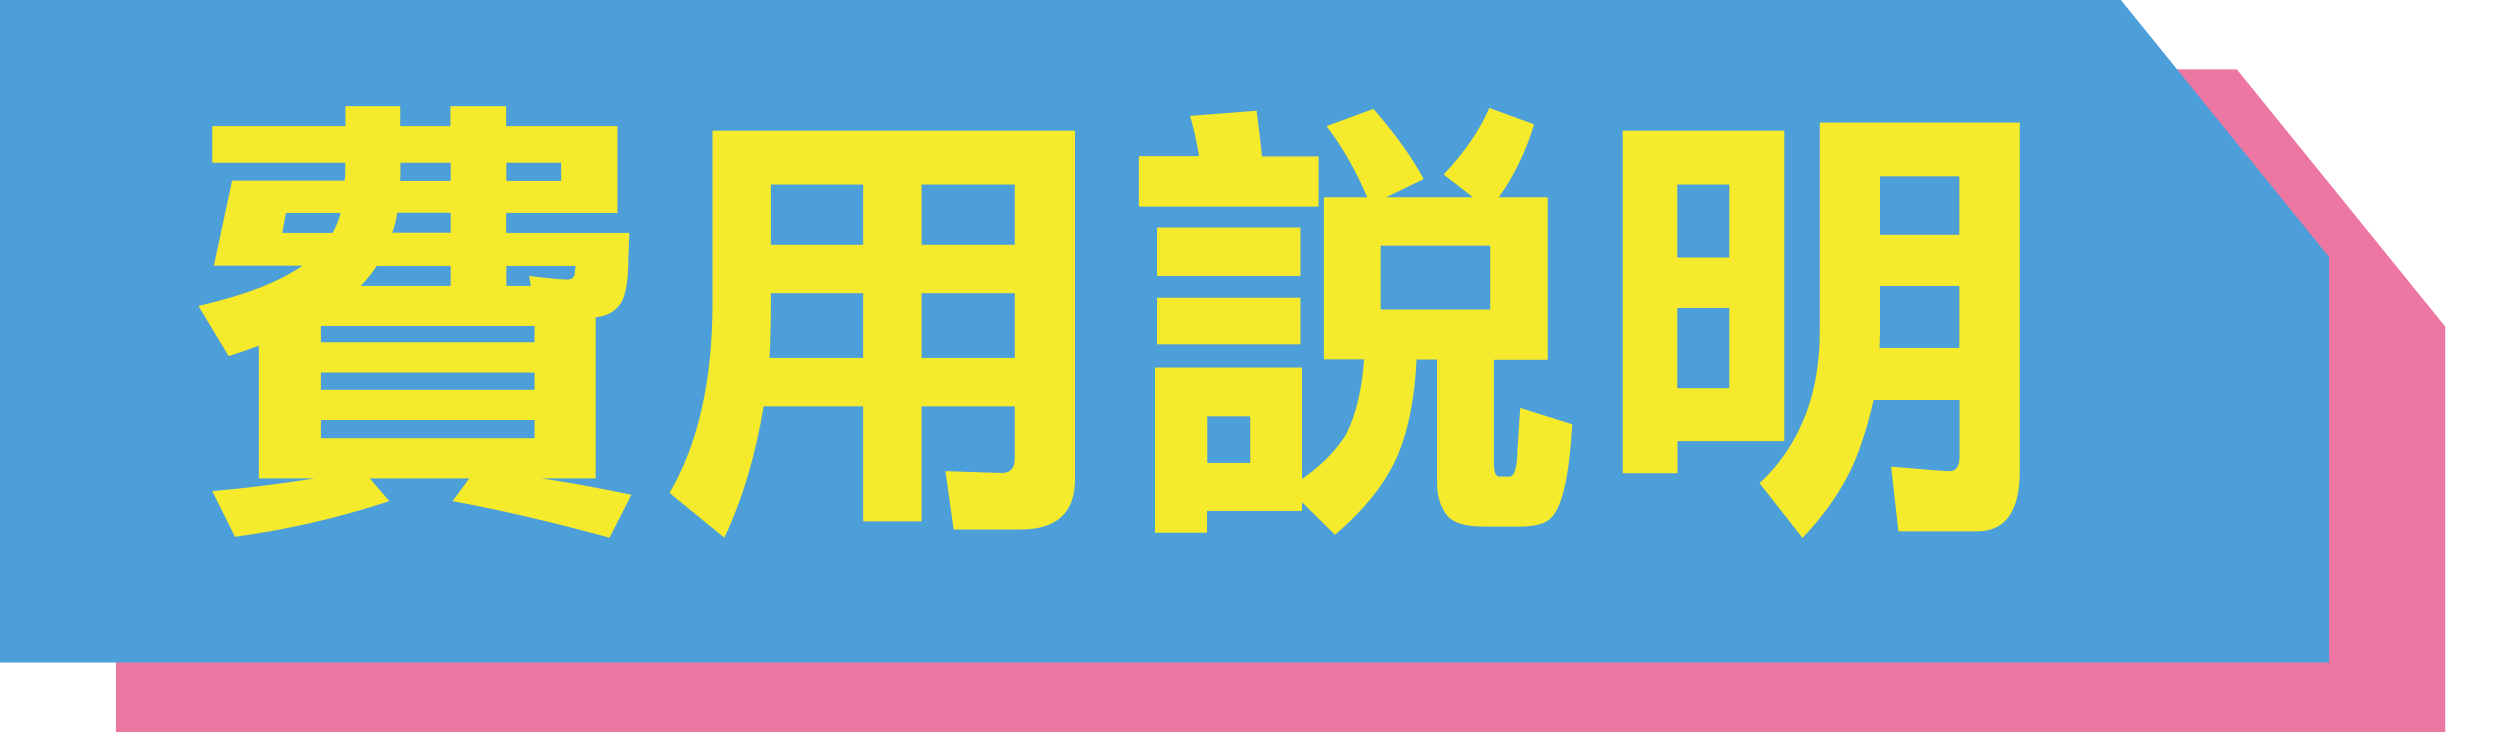 <?xml version="1.0" encoding="utf-8"?>
<!-- Generator: Adobe Illustrator 24.0.0, SVG Export Plug-In . SVG Version: 6.00 Build 0)  -->
<svg version="1.1" id="图层_1" xmlns="http://www.w3.org/2000/svg" xmlns:xlink="http://www.w3.org/1999/xlink" x="0px" y="0px"
	 viewBox="0 0 110 33" style="enable-background:new 0 0 110 33;" xml:space="preserve">
<style type="text/css">
	.st0{fill:#EC77A3;}
	.st1{fill:#4C9FD8;}
	.st2{fill:#F5EA2B;}
</style>
<g>
	<polygon class="st0" points="107.59,32.21 5.1,32.21 5.1,3.05 98.42,3.05 107.59,14.37 	"/>
	<polygon class="st1" points="102.48,29.15 0,29.15 0,0 93.32,0 102.48,11.31 	"/>
</g>
<g>
	<path class="st2" d="M9.34,5.55h5.86V4.67h2.41v0.88h2.21V4.67h2.45v0.88h4.9v3.82h-4.9v0.88h5.42l-0.04,1.1
		c0,1.14-0.15,1.85-0.46,2.15c-0.24,0.27-0.57,0.42-0.98,0.46v7.09h-2.39c1.19,0.17,2.51,0.42,3.96,0.72l-0.96,1.89
		c-2.49-0.68-4.79-1.22-6.91-1.61l0.74-1h-4.38l0.86,1c-2.25,0.74-4.51,1.26-6.79,1.57l-1-2.01c1.49-0.13,2.99-0.32,4.5-0.56h-2.45
		v-5.84c-0.43,0.16-0.87,0.31-1.33,0.46l-1.33-2.21c2.01-0.46,3.53-1.04,4.58-1.77h-3.9l0.8-3.74h4.96
		c0.01-0.13,0.02-0.25,0.02-0.36V7.16H9.34V5.55z M14.63,10.25c0.15-0.25,0.27-0.55,0.36-0.88h-2.41l-0.16,0.88H14.63z M23.52,14.34
		h-9.4v0.72h9.4V14.34z M23.52,16.39h-9.4v0.76h9.4V16.39z M23.52,18.48h-9.4v0.8h9.4V18.48z M15.87,12.58h3.96v-0.88h-3.25
		C16.33,12.06,16.1,12.35,15.87,12.58z M19.83,10.25V9.36h-2.35c-0.05,0.33-0.13,0.63-0.22,0.88H19.83z M17.62,7.16V7.6
		c0,0.15-0.01,0.27-0.02,0.36h2.23v-0.8H17.62z M22.28,7.16v0.8h2.41v-0.8H22.28z M22.28,12.58h1.08l-0.08-0.44
		c0.86,0.11,1.42,0.16,1.69,0.16c0.21,0,0.32-0.11,0.32-0.32l0.04-0.28h-3.05V12.58z"/>
	<path class="st2" d="M32.68,5.75H47.3v15.34c0,1.47-0.8,2.21-2.41,2.21h-2.93l-0.36-2.57c1.47,0.05,2.3,0.08,2.49,0.08
		c0.37,0,0.56-0.21,0.56-0.64v-2.29h-4.1v5.06h-2.57v-5.06H33.6c-0.35,2.13-0.92,4.06-1.73,5.78l-2.41-1.97
		c1.26-2.16,1.89-4.94,1.89-8.35V5.75H32.68z M33.86,15.75h4.12V12.9h-4.06v0.44C33.92,14.16,33.9,14.96,33.86,15.75z M33.92,10.77
		h4.06V8.12h-4.06V10.77z M40.55,8.12v2.65h4.1V8.12H40.55z M40.55,12.9v2.85h4.1V12.9H40.55z"/>
	<path class="st2" d="M55.29,4.87c0.09,0.67,0.17,1.34,0.24,2.01h2.49v2.21h-7.91V6.87h2.65c-0.11-0.66-0.24-1.25-0.4-1.77
		L55.29,4.87z M60.43,4.79c0.96,1.1,1.7,2.13,2.21,3.09l-1.65,0.8h3.82l-1.29-1c0.92-0.98,1.59-1.95,2.01-2.93l1.97,0.72
		c-0.35,1.16-0.86,2.24-1.55,3.21h2.15v7.15h-2.37v4.54c0,0.4,0.08,0.6,0.24,0.6h0.44c0.23,0,0.35-0.41,0.36-1.23l0.12-1.79
		l2.29,0.72c-0.13,2.26-0.44,3.63-0.92,4.1c-0.24,0.27-0.7,0.4-1.37,0.4h-1.61c-0.75,0-1.26-0.14-1.55-0.42
		c-0.33-0.38-0.5-0.88-0.5-1.51v-5.42h-0.9c-0.08,1.66-0.35,3.04-0.8,4.14c-0.51,1.23-1.44,2.42-2.79,3.57l-1.45-1.43v0.38h-4.18
		v0.96h-2.29v-7.27h6.47v4.9c0.82-0.56,1.45-1.2,1.91-1.91c0.44-0.84,0.72-1.96,0.82-3.35h-1.77V8.68h1.91
		c-0.52-1.21-1.12-2.25-1.79-3.13L60.43,4.79z M50.91,10.01h6.31v2.13h-6.31V10.01z M50.91,13.1h6.31v2.05h-6.31V13.1z M53.12,20.37
		h1.89v-2.05h-1.89V20.37z M65.57,13.62v-2.81h-4.82v2.81H65.57z"/>
	<path class="st2" d="M71.4,5.75h7.11v13.66h-4.7v1.41H71.4V5.75z M73.8,11.33h2.29V8.12H73.8V11.33z M73.8,17.08h2.29v-3.53H73.8
		V17.08z M81.32,5.39h7.55v15.34c0,1.77-0.63,2.65-1.89,2.65h-3.45l-0.32-2.85c1.47,0.13,2.33,0.2,2.57,0.2
		c0.29,0,0.44-0.21,0.44-0.64V17.6h-3.78c-0.15,0.67-0.33,1.31-0.54,1.91c-0.46,1.43-1.32,2.82-2.59,4.16l-1.89-2.41
		c0.91-0.84,1.59-1.87,2.05-3.07c0.4-1.06,0.6-2.28,0.6-3.67V5.39H81.32z M82.7,15.31h3.51v-2.73h-3.49v1.93
		C82.72,14.8,82.71,15.07,82.7,15.31z M82.72,10.33h3.49V7.76h-3.49V10.33z"/>
</g>
</svg>
